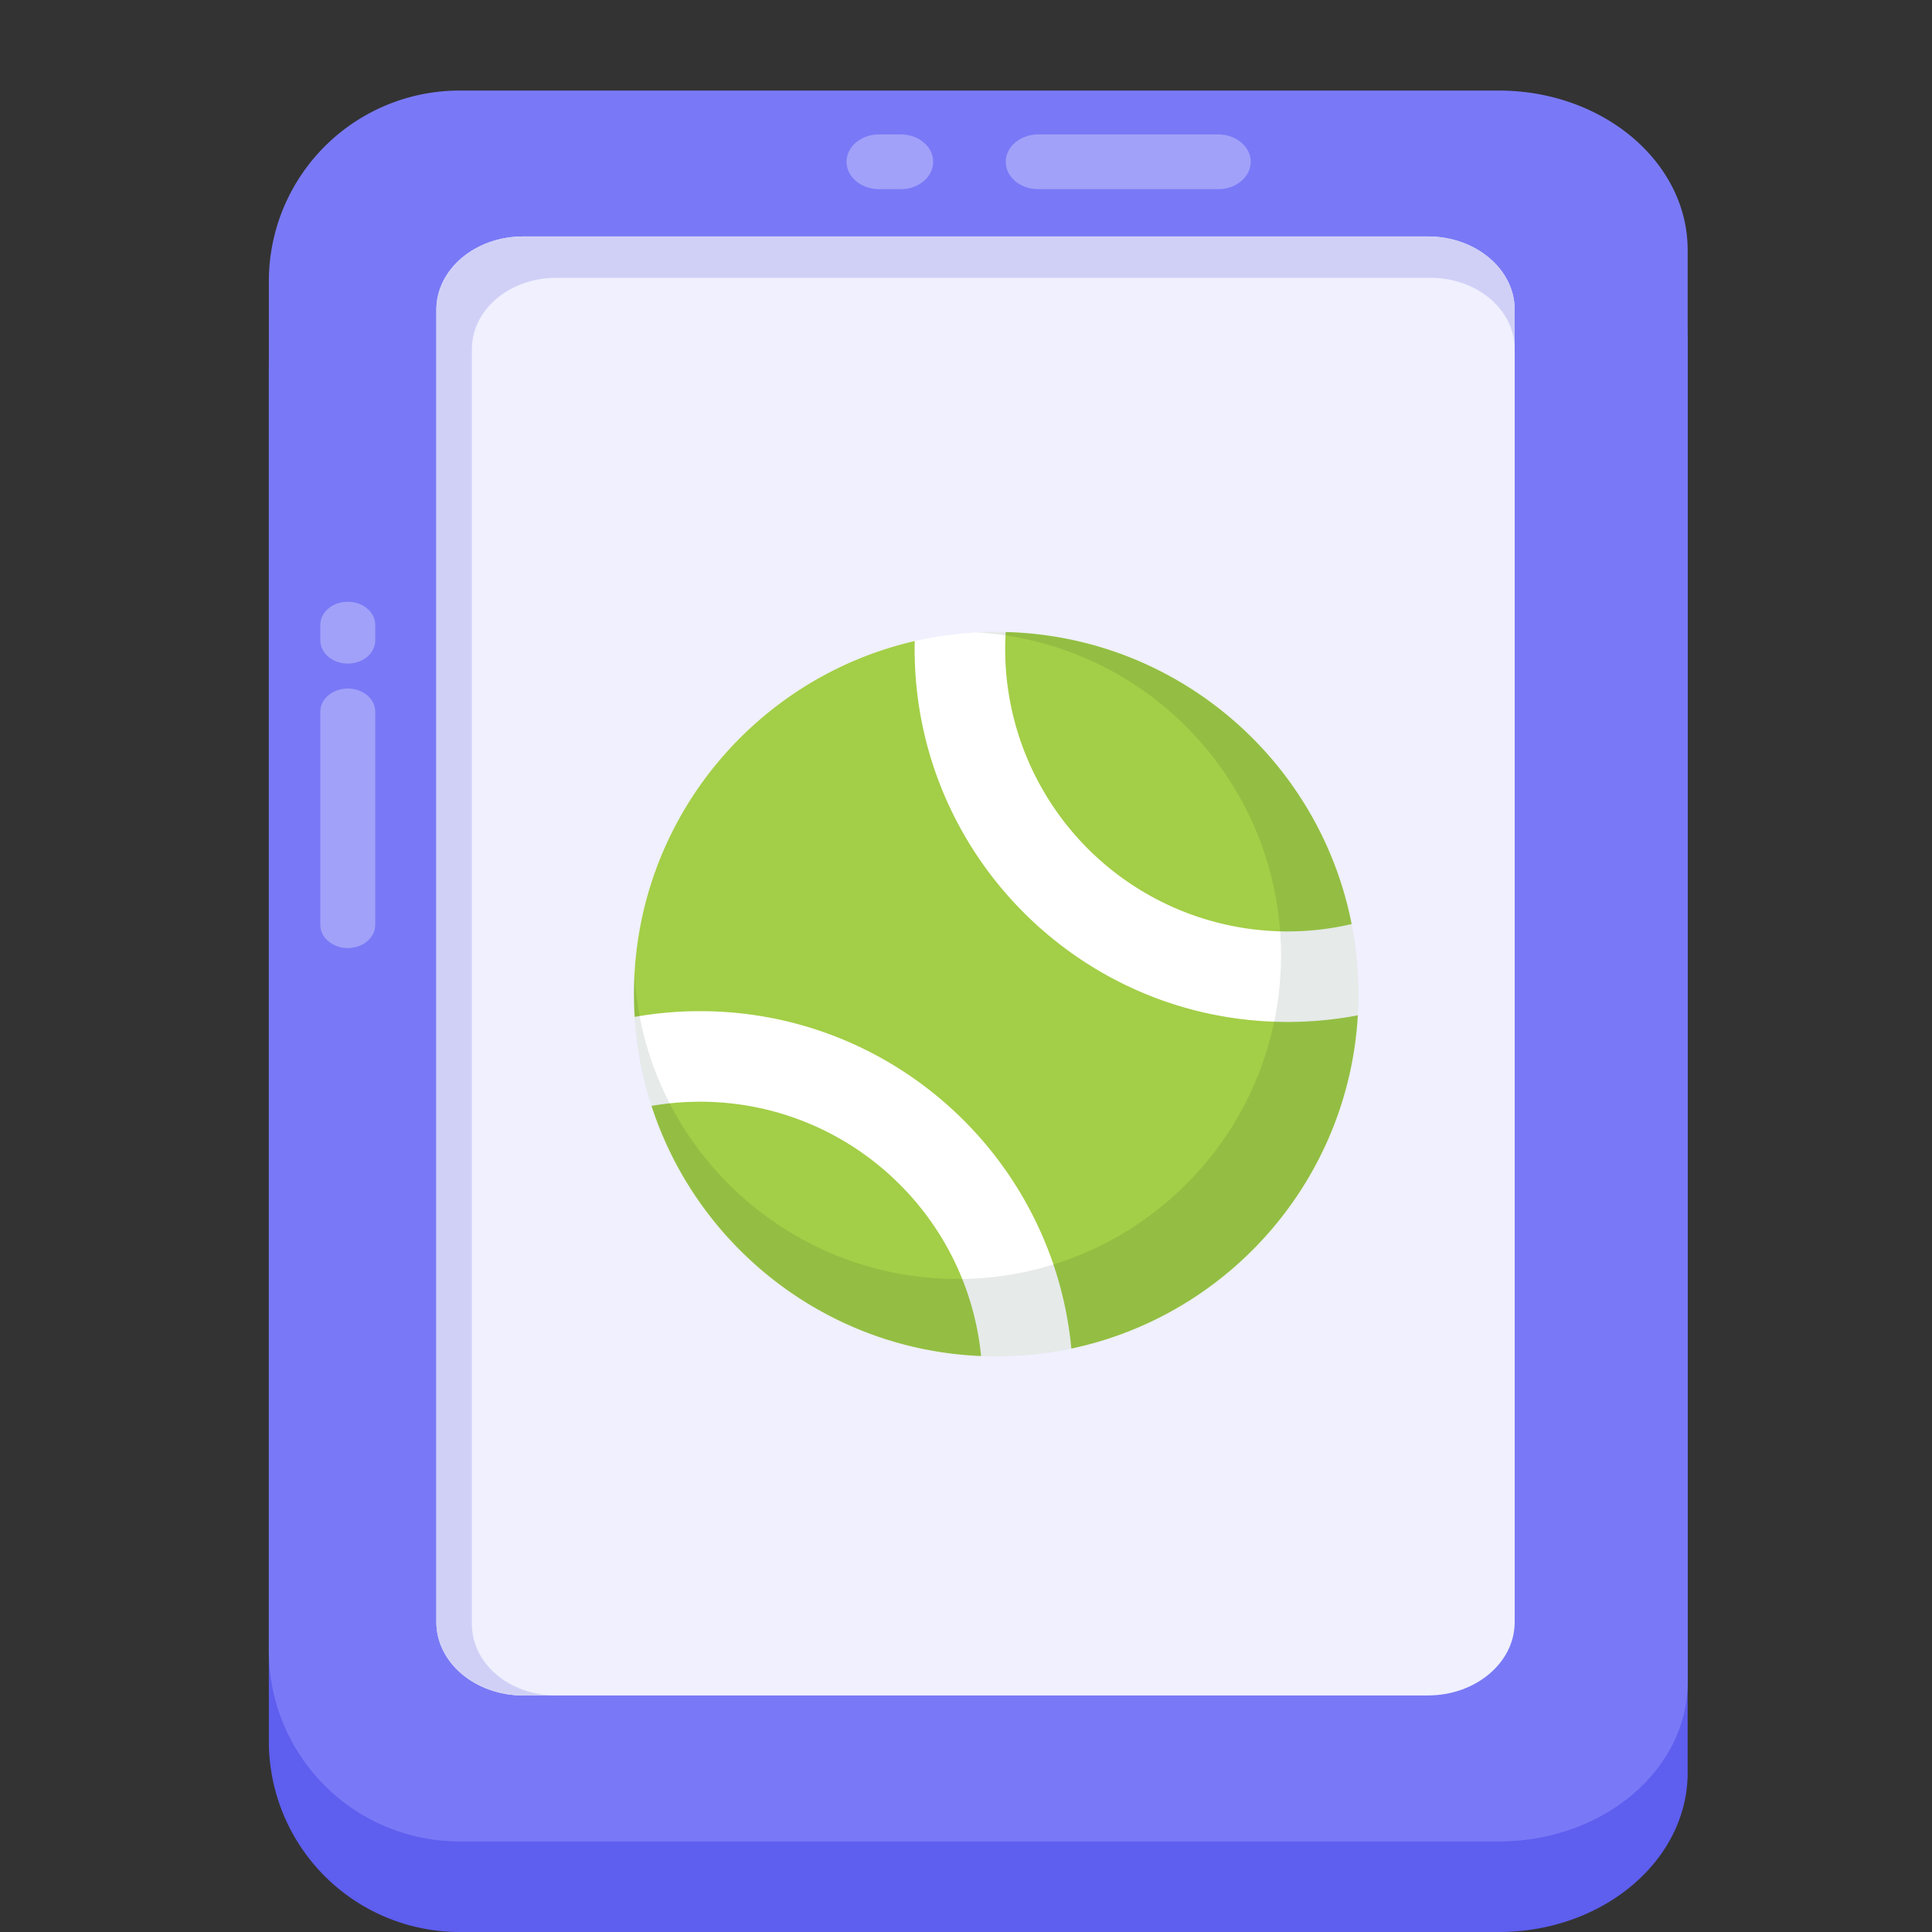 <svg xmlns="http://www.w3.org/2000/svg" fill="none" viewBox="0 0 64 64"><rect x="0" y="0" width="64" height="64" fill="#333333" stroke="none"/><path d="M49.648 64H15.225a6.318 6.318 0 0 1-6.319-6.319V12.32A6.318 6.318 0 0 1 15.225 6h34.423c3.451 0 6.258 2.368 6.258 5.28v47.44c0 2.912-2.806 5.28-6.258 5.28z" fill="#5E5EEF"/><path d="M49.648 61H15.225a6.318 6.318 0 0 1-6.319-6.319V9.319A6.318 6.318 0 0 1 15.225 3h34.423c3.451 0 6.258 2.368 6.258 5.28v47.44c0 2.912-2.806 5.28-6.258 5.28z" fill="#7979F7"/><path d="M41.431 5.36c0-.501-.481-.907-1.074-.907h-5.966c-.593 0-1.074.406-1.074.906s.48.907 1.074.907h5.966c.593 0 1.074-.406 1.074-.907zm-10.518 0c0-.501-.481-.907-1.074-.907h-.722c-.593 0-1.074.406-1.074.906s.481.907 1.074.907h.722c.593 0 1.074-.406 1.074-.907z" fill="#fff" opacity=".3"/><path d="M17.333 56.164h29.964c1.59 0 2.879-1.087 2.879-2.429V10.261c0-1.342-1.289-2.429-2.879-2.429H17.333c-1.59 0-2.878 1.087-2.878 2.429v43.474c0 1.342 1.289 2.43 2.878 2.43z" fill="#F0F0FE"/><path d="M11.52 21.982c-.5 0-.908-.343-.908-.766V20.7c0-.423.407-.766.909-.766s.909.343.909.766v.516c0 .423-.407.766-.91.766zm0 9.424c-.5 0-.908-.344-.908-.767v-7.064c0-.423.407-.766.909-.766s.909.343.909.766v7.064c0 .423-.407.767-.91.767z" fill="#fff" opacity=".3"/><path d="M18.409 56.164h-1.075c-1.59 0-2.879-1.087-2.879-2.429V10.261c0-1.342 1.289-2.429 2.879-2.429h29.963c1.59 0 2.879 1.087 2.879 2.429v1.296c-.004-1.3-1.249-2.353-2.784-2.353H18.416c-1.538 0-2.784 1.056-2.784 2.36v42.24c0 1.302 1.242 2.357 2.777 2.36z" fill="#D0D0F7" fill-rule="evenodd" clip-rule="evenodd"/><circle fill="#fff" cx="33" cy="32.932" r="12"/><path d="M44.765 30.613a9.354 9.354 0 0 1-11.45-9.677c5.693.146 10.4 4.257 11.46 9.675l-.01.002zm.074 3.047c-.71.127-1.44.193-2.187.193-6.823 0-12.354-5.531-12.354-12.355 0-.087.001-.175.003-.262C24.973 22.461 21 27.232 21 32.931c0 .254.008.506.023.755a12.39 12.39 0 0 1 2.168-.19c6.426 0 11.706 4.906 12.299 11.177 5.21-1.1 9.175-5.58 9.49-11.04l-.14.027zm-23.257 2.974c1.512 4.664 5.802 8.077 10.918 8.287-.467-4.73-4.456-8.425-9.309-8.425-.549 0-1.086.048-1.609.138z" fill="#A3CE47" fill-rule="evenodd" clip-rule="evenodd"/><path d="M33 44.932c6.627 0 12-5.373 12-12 0-6.628-5.373-12-12-12-.221 0-.441.006-.66.017 5.63.323 10.095 4.99 10.095 10.7 0 5.92-4.798 10.718-10.717 10.718-5.71 0-10.378-4.465-10.7-10.095-.012.219-.018.438-.018.66 0 6.627 5.373 12 12 12z" fill="#00311E" fill-rule="evenodd" clip-rule="evenodd" opacity=".1"/></svg>
